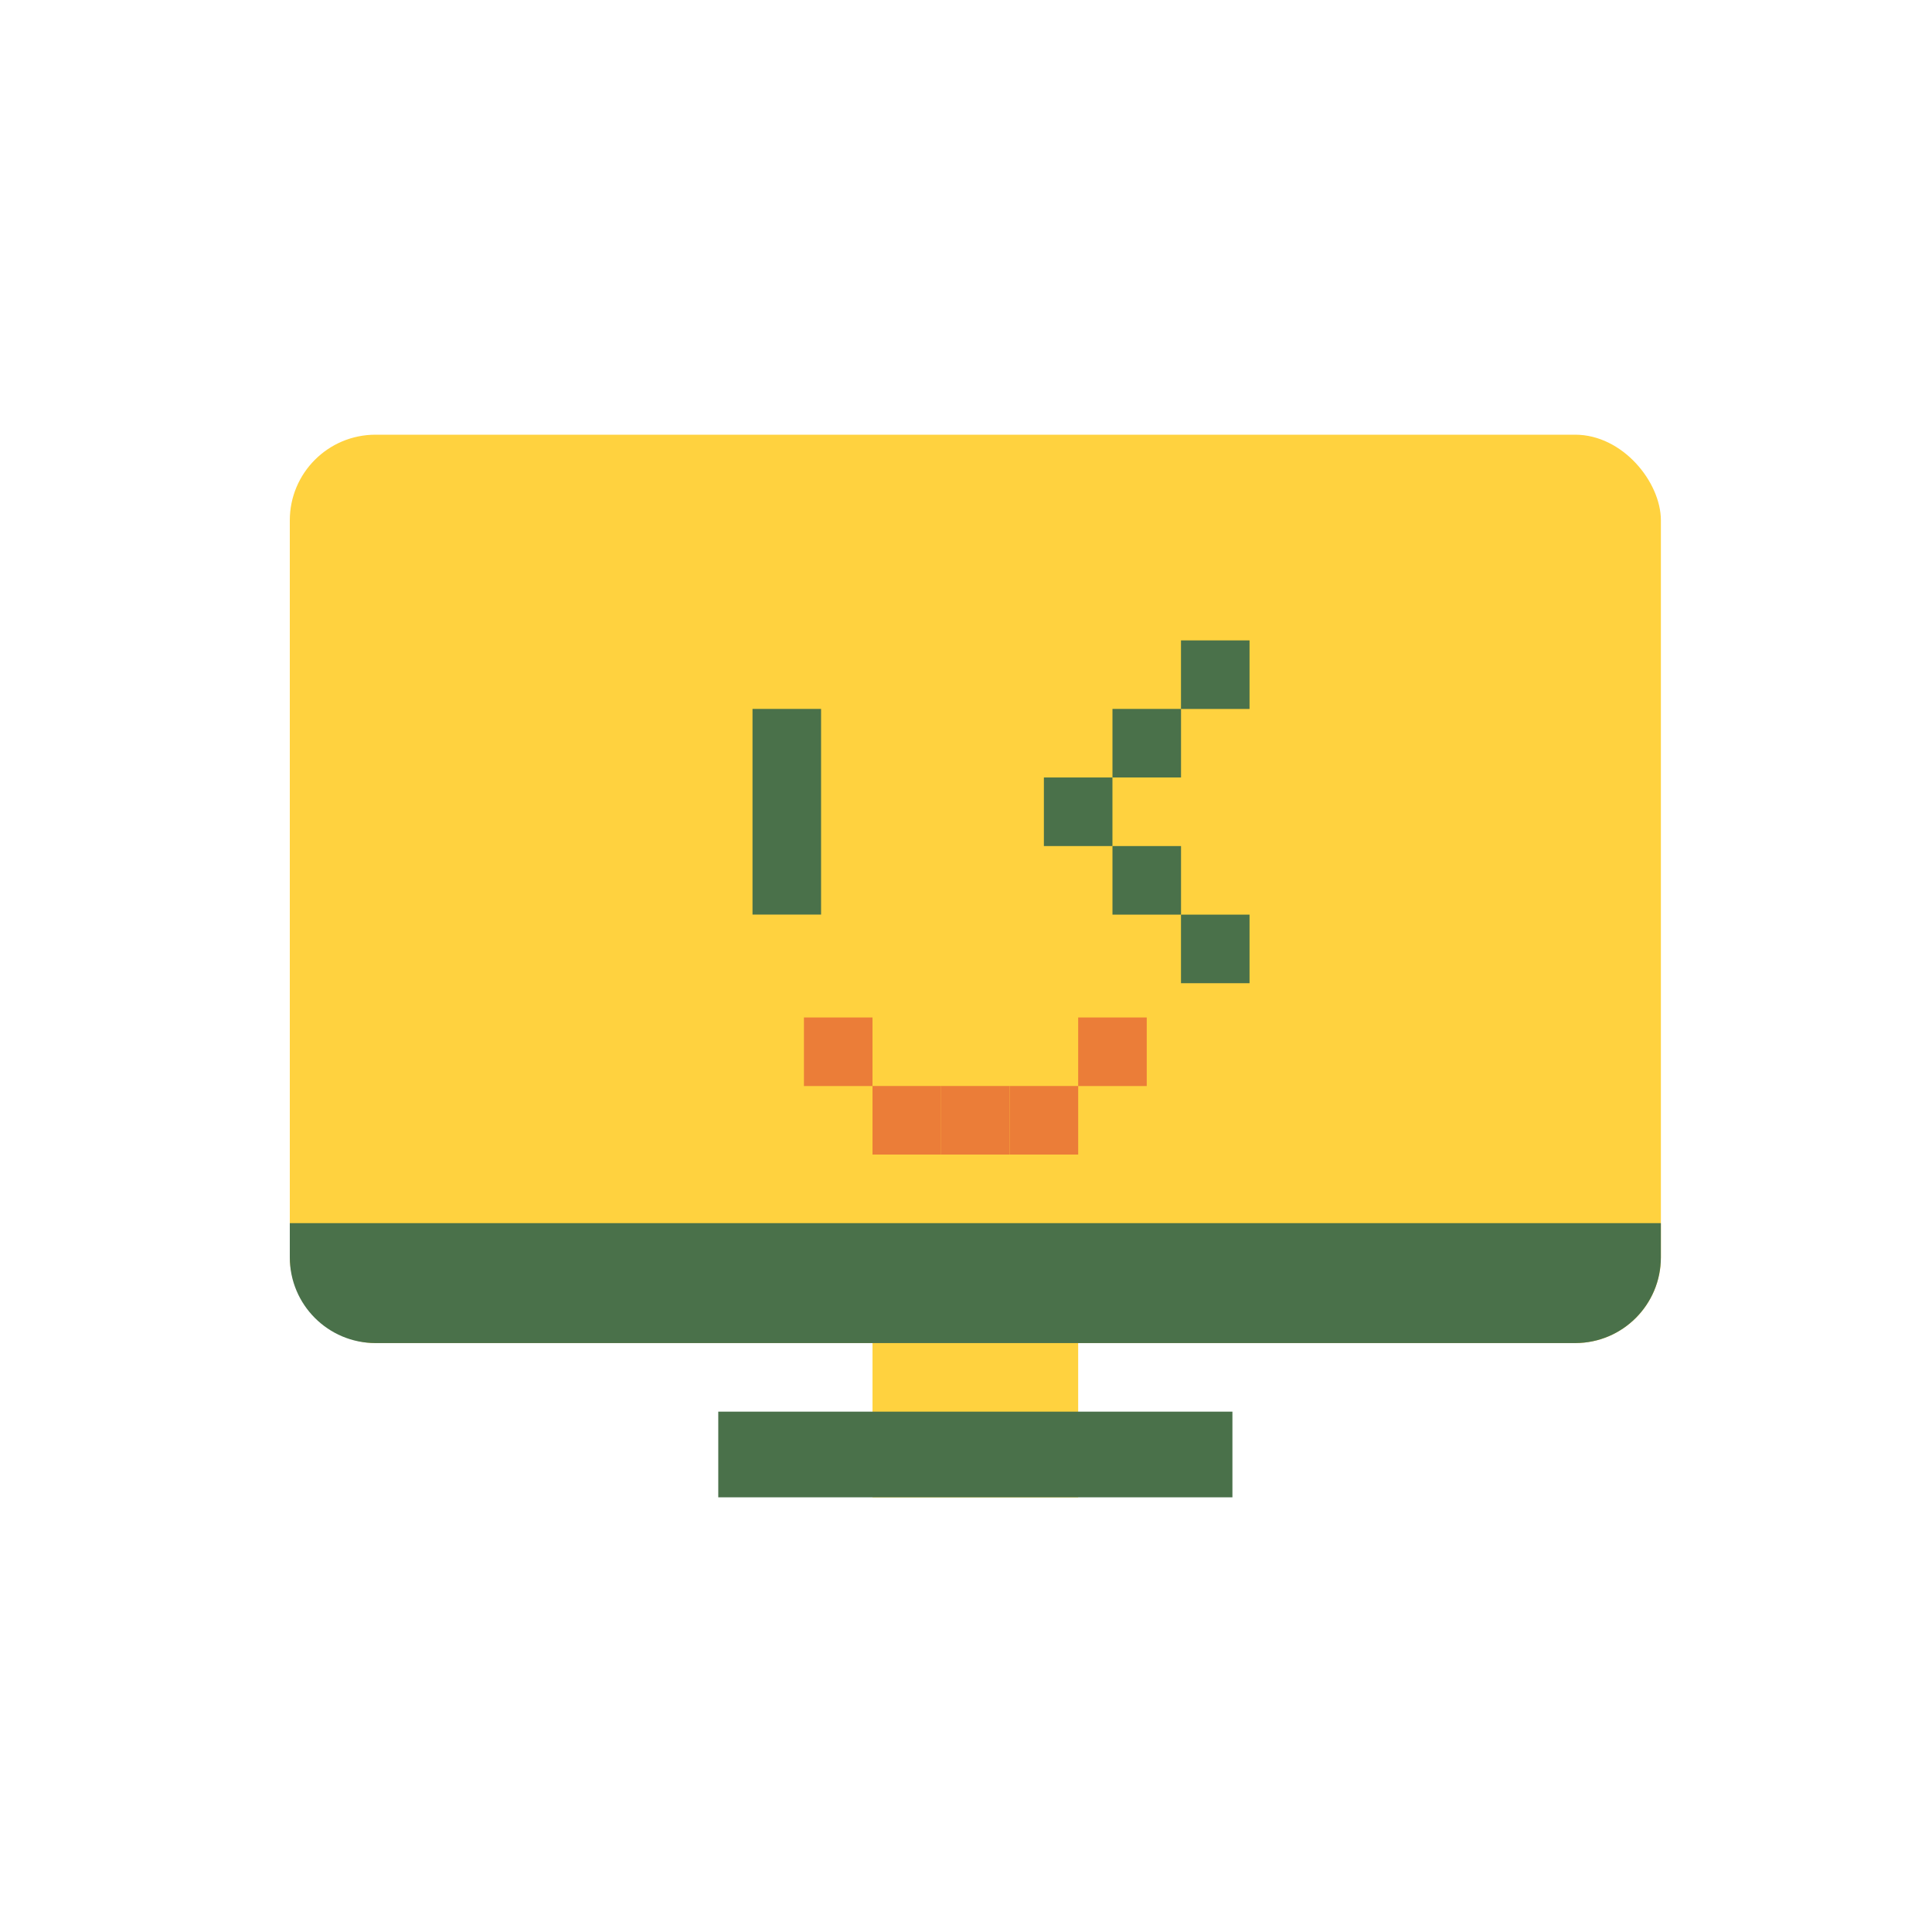 <svg width="80" height="80" viewBox="0 0 80 80" fill="none" xmlns="http://www.w3.org/2000/svg">
<g clip-path="url(#clip0_3067_14847)">
<rect x="36.129" y="53.484" width="8.516" height="8.516" fill="#FFD23F"/>
<rect x="29.742" y="58.453" width="21.29" height="3.548" fill="#4A714A"/>
<rect x="12" y="18" width="56.774" height="37.613" rx="3.548" fill="#FFD23F"/>
<path d="M68.773 52.065C68.773 54.025 67.185 55.614 65.226 55.614H15.548C13.588 55.614 12 54.025 12 52.065V50.647H68.773V52.065Z" fill="#4A714A"/>
<rect x="31.16" y="29.355" width="2.839" height="8.516" fill="#4A714A"/>
<rect x="46.065" y="29.355" width="2.839" height="2.839" fill="#4A714A"/>
<rect x="48.902" y="26.518" width="2.839" height="2.839" fill="#4A714A"/>
<rect x="43.225" y="32.195" width="2.839" height="2.839" fill="#4A714A"/>
<rect x="46.065" y="35.033" width="2.839" height="2.839" fill="#4A714A"/>
<rect x="48.902" y="37.873" width="2.839" height="2.839" fill="#4A714A"/>
<rect x="33.289" y="42.131" width="2.839" height="2.839" fill="#EB7D38"/>
<rect x="36.129" y="44.969" width="2.839" height="2.839" fill="#EB7D38"/>
<rect x="38.967" y="44.969" width="2.839" height="2.839" fill="#EB7D38"/>
<rect x="41.807" y="44.969" width="2.839" height="2.839" fill="#EB7D38"/>
<rect x="44.645" y="42.131" width="2.839" height="2.839" fill="#EB7D38"/>
</g>
<defs>
<clipPath id="clip0_3067_14847">
<rect width="80" height="80" rx="40" fill="white"/>
</clipPath>
</defs>
</svg>
